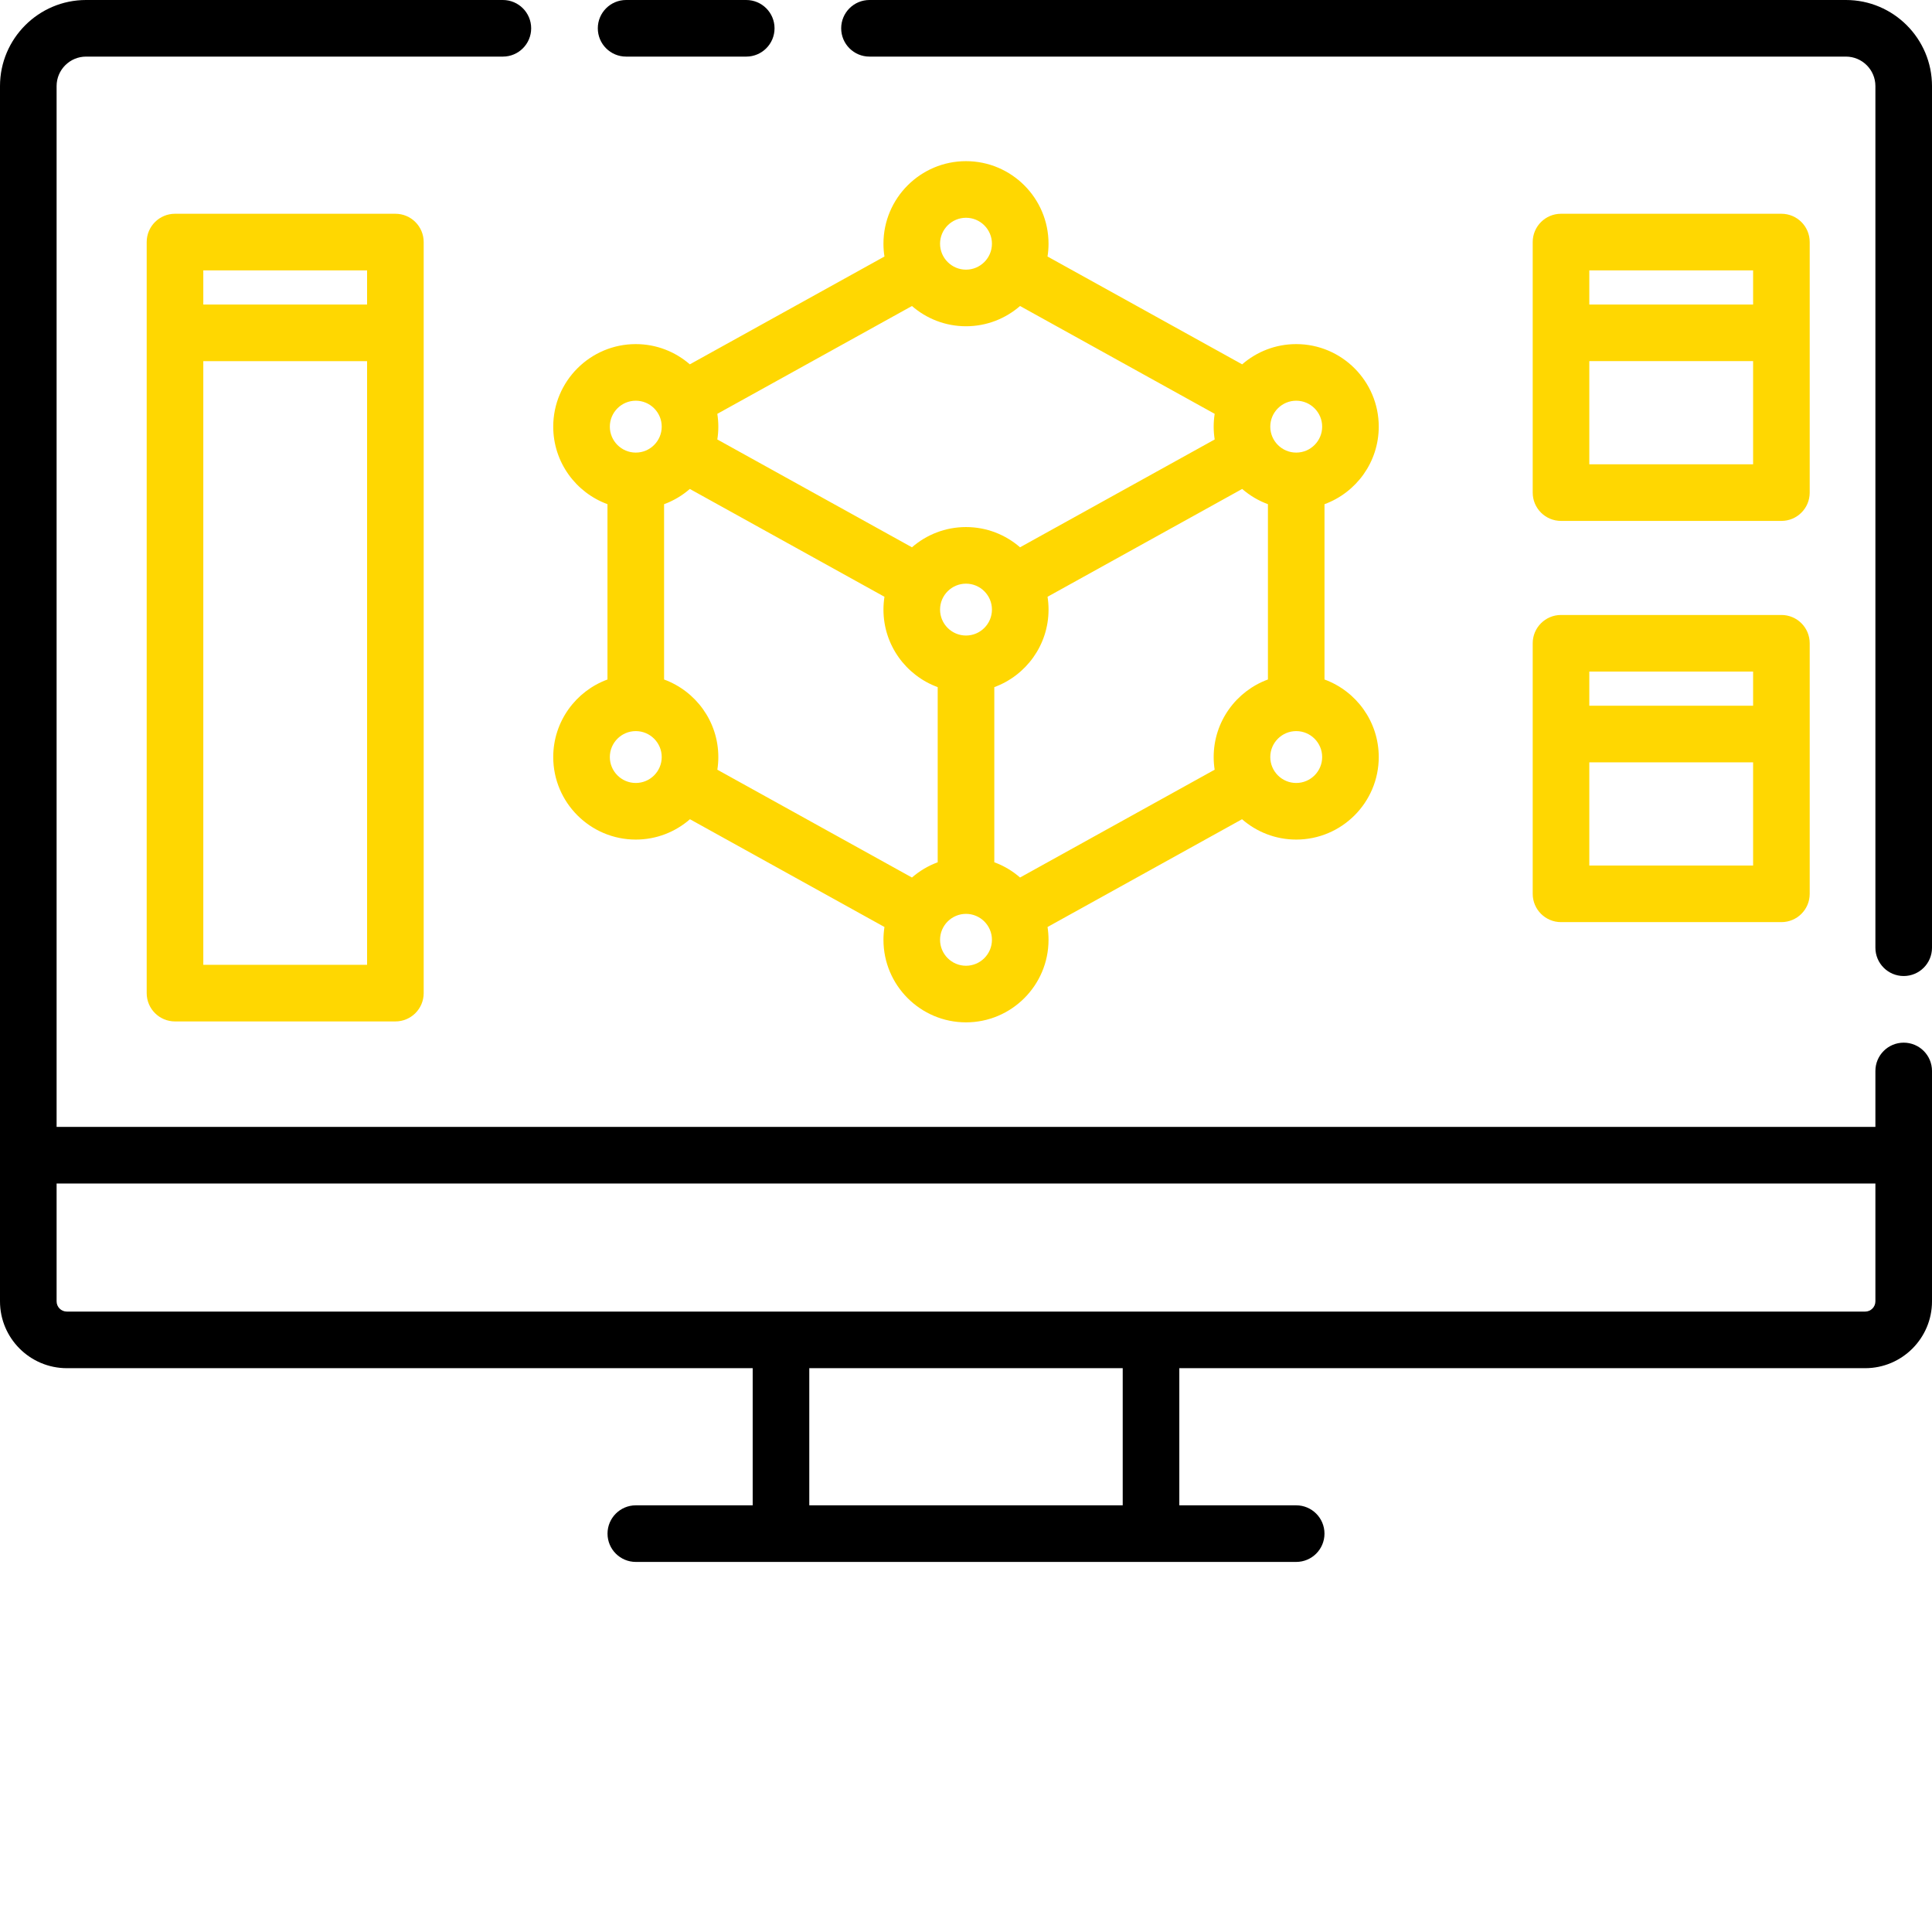 <?xml version="1.0" encoding="utf-8"?>
<!-- Generator: Adobe Illustrator 16.0.0, SVG Export Plug-In . SVG Version: 6.00 Build 0)  -->
<!DOCTYPE svg PUBLIC "-//W3C//DTD SVG 1.1//EN" "http://www.w3.org/Graphics/SVG/1.1/DTD/svg11.dtd">
<svg version="1.1" id="Layer_1" xmlns="http://www.w3.org/2000/svg" xmlns:xlink="http://www.w3.org/1999/xlink" x="0px" y="0px"
	 width="512px" height="512px" viewBox="0 0 512 512" enable-background="new 0 0 512 512" xml:space="preserve">
<path d="M489.188,0H230.422c-4.141,0-7.5,3.359-7.5,7.5c0,4.145,3.359,7.5,7.5,7.5h258.77c4.305,0,7.809,3.504,7.809,7.812v228.344
	c0,4.141,3.359,7.5,7.5,7.5c4.145,0,7.5-3.359,7.5-7.5V22.813C512,10.235,501.77,0,489.188,0z"/>
<path d="M504.5,276.316c-4.145,0-7.5,3.355-7.5,7.5v14.828H15V22.813C15,18.504,18.504,15,22.809,15h110.457
	c4.141,0,7.5-3.355,7.5-7.5c0-4.141-3.359-7.5-7.5-7.5H22.809C10.23,0,0,10.235,0,22.813v322.058
	c0,9.766,7.945,17.711,17.711,17.711h181.758v36.344H168.5c-4.141,0-7.5,3.359-7.5,7.5c0,4.145,3.359,7.5,7.5,7.5h175
	c4.145,0,7.5-3.355,7.5-7.5c0-4.141-3.355-7.5-7.5-7.5h-30.969v-36.344h181.758c9.766,0,17.711-7.945,17.711-17.711v-61.055
	C512,279.672,508.645,276.316,504.5,276.316z M297.531,398.926h-83.062v-36.344h83.062V398.926z M494.289,347.582H17.711
	c-1.496,0-2.711-1.215-2.711-2.711v-31.227h482v31.227C497,346.367,495.785,347.582,494.289,347.582z"/>
<path d="M165.926,15h31.836c4.141,0,7.5-3.355,7.5-7.5c0-4.141-3.359-7.5-7.5-7.5h-31.836c-4.141,0-7.5,3.359-7.5,7.5
	C158.426,11.645,161.785,15,165.926,15z"/>
<path fill="#FFD701" d="M46.375,56.649c-4.141,0-7.5,3.355-7.5,7.5v199.042c0,4.141,3.359,7.5,7.5,7.5h58.406
	c4.141,0,7.5-3.359,7.5-7.5V64.149c0-4.145-3.359-7.5-7.5-7.5H46.375z M97.281,71.649v9.055H53.875v-9.055H97.281z M53.875,255.692
	V95.704h43.406v159.988H53.875z"/>
<path fill="#FFD701" d="M413.684,138.047h58.406c4.145,0,7.5-3.355,7.5-7.5V64.149c0-4.145-3.355-7.5-7.5-7.5h-58.406
	c-4.141,0-7.5,3.355-7.5,7.5v66.398C406.184,134.692,409.543,138.047,413.684,138.047z M421.184,123.047V95.7h43.406v27.348H421.184
	z M464.59,71.649v9.055h-43.406v-9.055H464.59z"/>
<path fill="#FFD701" d="M406.184,236.872c0,4.145,3.359,7.5,7.5,7.5h58.406c4.145,0,7.5-3.355,7.5-7.5v-66.398
	c0-4.145-3.355-7.5-7.5-7.5h-58.406c-4.141,0-7.5,3.355-7.5,7.5V236.872z M421.184,229.372v-27.348h43.406v27.348H421.184z
	 M464.59,177.973v9.051h-43.406v-9.051H464.59z"/>
<path fill="#FFD701" d="M146.613,200.625c0,12.059,9.816,21.871,21.875,21.871c5.492,0,10.512-2.035,14.355-5.391l51.547,28.559
	c-0.172,1.105-0.266,2.242-0.266,3.395c0,12.062,9.812,21.875,21.875,21.875c12.059,0,21.871-9.812,21.871-21.875
	c0-1.152-0.09-2.289-0.262-3.395l51.543-28.559c3.844,3.352,8.867,5.391,14.355,5.391c12.062,0,21.875-9.812,21.875-21.875
	c0-9.426-5.996-17.48-14.375-20.547v-46.457c8.379-3.07,14.375-11.121,14.375-20.551c0-12.062-9.812-21.875-21.875-21.875
	c-5.477,0-10.484,2.027-14.324,5.363l-51.578-28.574c0.176-1.105,0.266-2.238,0.266-3.395c0-12.062-9.812-21.875-21.875-21.875
	c-12.059,0-21.871,9.812-21.871,21.875c0,1.152,0.09,2.289,0.266,3.395l-51.578,28.574c-3.84-3.336-8.848-5.363-14.324-5.363
	c-12.062,0-21.875,9.812-21.875,21.875c0,9.426,5.996,17.48,14.375,20.547v46.461C152.609,183.141,146.613,191.196,146.613,200.625z
	 M256,86.461c5.477,0,10.484-2.027,14.324-5.367l51.578,28.578c-0.172,1.105-0.266,2.238-0.266,3.395s0.094,2.293,0.266,3.398
	l-51.578,28.574c-3.84-3.336-8.848-5.363-14.324-5.363s-10.484,2.027-14.324,5.363l-51.578-28.574
	c0.176-1.105,0.266-2.242,0.266-3.398s-0.094-2.289-0.266-3.395l51.578-28.574C245.516,84.434,250.523,86.461,256,86.461z
	 M321.637,200.625c0,1.141,0.09,2.262,0.258,3.355l-51.57,28.57c-1.992-1.734-4.297-3.117-6.824-4.039v-46.414
	c8.379-3.066,14.375-11.121,14.375-20.551c0-1.156-0.094-2.289-0.266-3.395l51.578-28.574c1.992,1.73,4.297,3.113,6.824,4.039
	v46.457C327.633,183.141,321.637,191.196,321.637,200.625z M262.875,161.547c0,3.793-3.086,6.875-6.875,6.875
	s-6.875-3.082-6.875-6.875c0-3.789,3.086-6.871,6.875-6.871S262.875,157.758,262.875,161.547z M182.812,129.579l51.578,28.574
	c-0.172,1.109-0.266,2.242-0.266,3.398c0,9.426,5.996,17.48,14.375,20.547v46.414c-2.527,0.926-4.832,2.309-6.824,4.039
	l-51.57-28.57c0.168-1.094,0.258-2.215,0.258-3.355c0-9.43-5.996-17.484-14.375-20.551v-46.457
	C178.516,132.692,180.82,131.309,182.812,129.579z M168.488,207.497c-3.789,0-6.875-3.082-6.875-6.871
	c0-3.793,3.086-6.875,6.875-6.875c3.793,0,6.875,3.082,6.875,6.875C175.363,204.415,172.281,207.497,168.488,207.497z M256,255.934
	c-3.789,0-6.875-3.086-6.875-6.875s3.086-6.875,6.875-6.875s6.875,3.086,6.875,6.875S259.789,255.934,256,255.934z M343.512,207.497
	c-3.789,0-6.875-3.082-6.875-6.871c0-3.793,3.086-6.875,6.875-6.875s6.875,3.082,6.875,6.875
	C350.387,204.415,347.301,207.497,343.512,207.497z M343.512,106.192c3.789,0,6.875,3.086,6.875,6.875s-3.086,6.875-6.875,6.875
	s-6.875-3.086-6.875-6.875S339.723,106.192,343.512,106.192z M256,57.711c3.789,0,6.875,3.086,6.875,6.875s-3.086,6.875-6.875,6.875
	s-6.875-3.086-6.875-6.875S252.211,57.711,256,57.711z M168.488,106.192c3.793,0,6.875,3.086,6.875,6.875s-3.082,6.875-6.875,6.875
	c-3.789,0-6.875-3.086-6.875-6.875S164.699,106.192,168.488,106.192z"/>
</svg>
